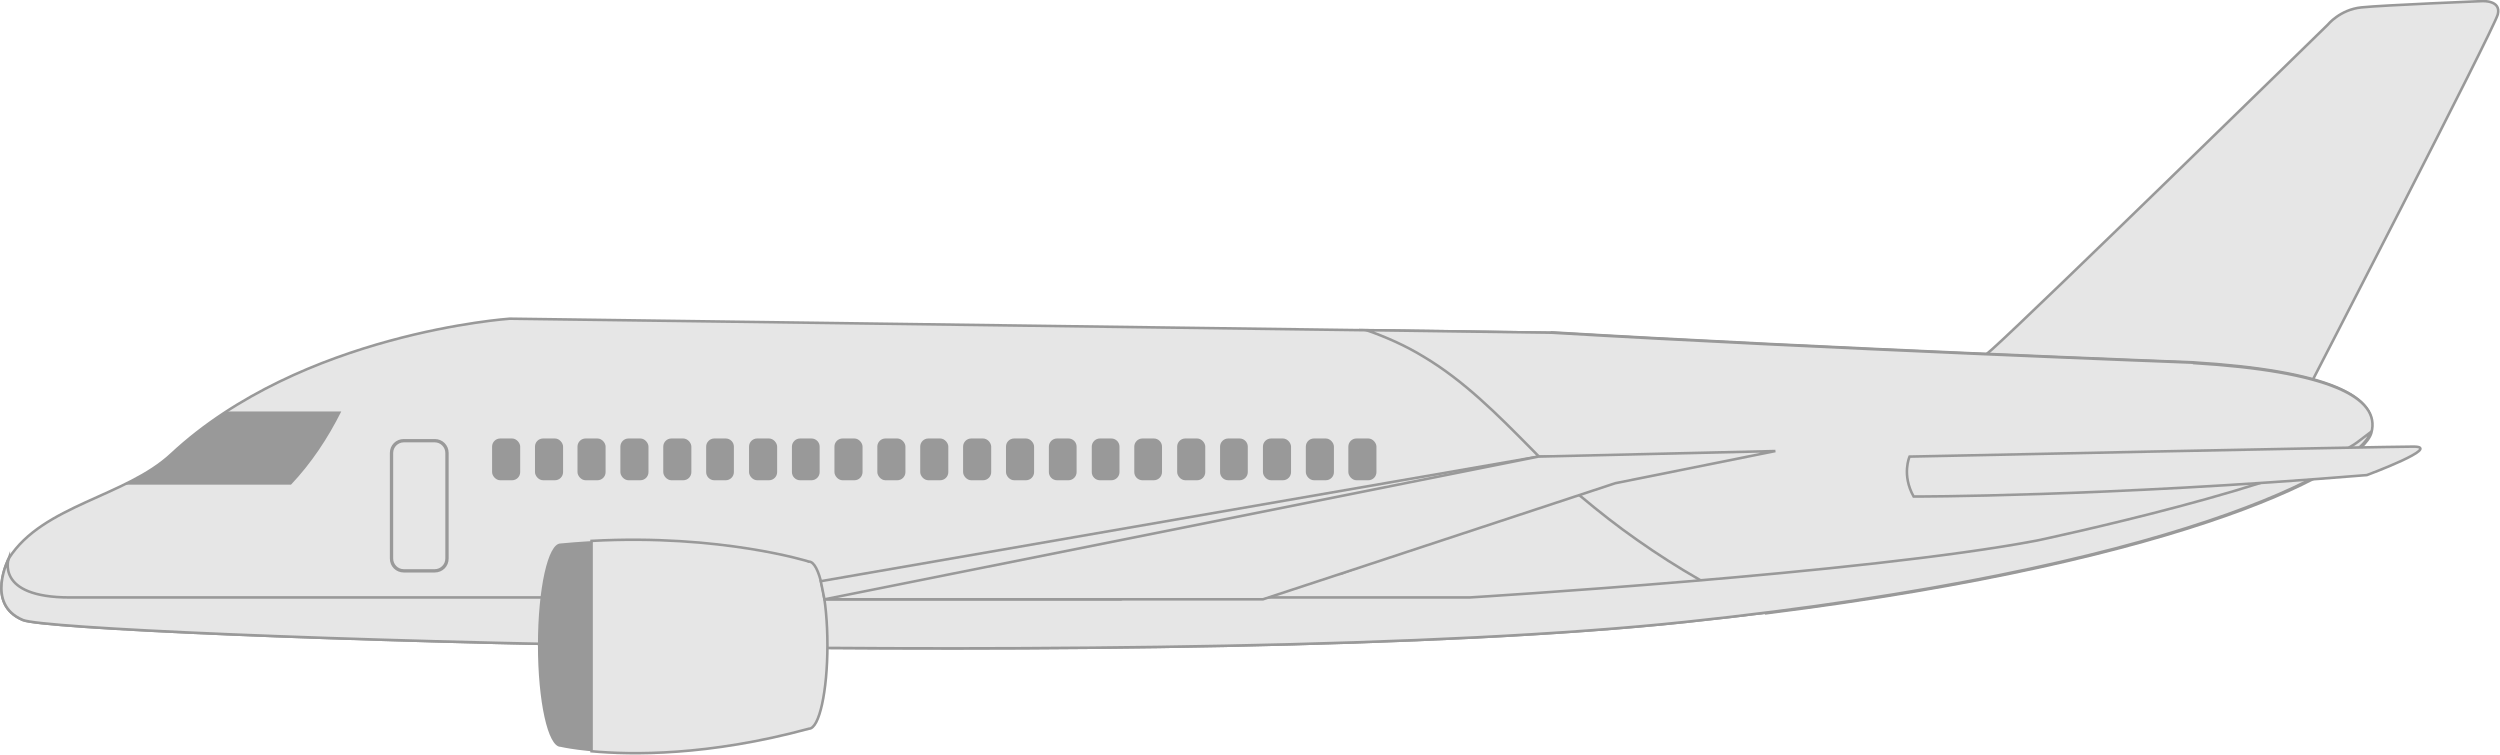 <?xml version="1.0" encoding="UTF-8"?><svg id="_图层_2" xmlns="http://www.w3.org/2000/svg" viewBox="0 0 67.62 20.42"><defs><style>.cls-1{fill:#999;}.cls-2{fill:#e6e6e6;stroke:#999;stroke-miterlimit:10;stroke-width:.07px;}</style></defs><g id="_图层_1-2"><path class="cls-2" d="m51.59,10.44s1.18,0,2.29-.99c1.11-.99,9.08-8.78,9.08-8.78,0,0,.33-.41.91-.47s3.27-.17,3.27-.17c0,0,.52-.03.42.36-.1.39-5.1,10.07-5.1,10.07,0,0-.2.22.05.44,0,0,.15.26-.39.31-.54.04-9.85-.62-10.53-.77Z"/><path class="cls-2" d="m41.98,9l-28.19-.38s-5.63.38-9.15,3.66c-1.24,1.16-3.48,1.38-4.4,2.82,0,0-.65,1.24.38,1.67,1.03.43,31.75,1.46,44.98.05,13.23-1.4,18.25-4.16,18.52-5.13.27-.97-1.19-1.67-4.81-1.89,0,0-10.1-.38-17.33-.81Z"/><path class="cls-2" d="m59.32,9.81s-10.1-.38-17.33-.81l-5.03-.07c.54.19,1.06.42,1.55.72,1.09.65,1.99,1.56,2.88,2.46.44.45.88.9,1.36,1.31.5.42,1.01.82,1.54,1.19,1.08.76,2.22,1.42,3.43,1.96.01,0,.03.01.04.02,11.63-1.46,16.12-3.96,16.38-4.88.27-.97-1.19-1.67-4.81-1.89Z"/><path class="cls-2" d="m.24,15.1s-.65,1.24.38,1.67c1.03.43,31.75,1.46,44.98.05,13.23-1.4,18.25-4.16,18.52-5.13l-.29.22c-1.46,1.17-8.73,2.71-8.73,2.71-4.66.89-15.35,1.54-15.35,1.54H1.89c-2.05,0-1.65-1.07-1.65-1.07Z"/><path class="cls-2" d="m51.65,12.35s-.22.49.11,1.08c0,0,5.08.01,12.26-.58,0,0,2.07-.77,1.26-.77s-13.62.27-13.62.27Z"/><path class="cls-2" d="m11.76,15.45h-.84c-.19,0-.34-.15-.34-.34v-2.86c0-.19.15-.34.34-.34h.84c.19,0,.34.15.34.34v2.86c0,.19-.15.34-.34.34Zm-.84-3.52c-.17,0-.32.14-.32.32v2.86c0,.17.14.32.32.32h.84c.17,0,.32-.14.32-.32v-2.86c0-.17-.14-.32-.32-.32h-.84Z"/><rect class="cls-1" x="13.31" y="11.86" width=".76" height="1.13" rx=".22" ry=".22"/><rect class="cls-1" x="14.47" y="11.86" width=".76" height="1.13" rx=".22" ry=".22"/><rect class="cls-1" x="15.62" y="11.86" width=".76" height="1.13" rx=".22" ry=".22"/><rect class="cls-1" x="16.78" y="11.86" width=".76" height="1.13" rx=".22" ry=".22"/><rect class="cls-1" x="17.94" y="11.86" width=".76" height="1.13" rx=".22" ry=".22"/><path class="cls-1" d="m19.32,11.86h.31c.12,0,.22.1.22.22v.69c0,.12-.1.22-.22.22h-.31c-.12,0-.22-.1-.22-.22v-.69c0-.12.1-.22.22-.22Z"/><rect class="cls-1" x="20.26" y="11.86" width=".76" height="1.13" rx=".22" ry=".22"/><path class="cls-1" d="m21.64,11.86h.31c.12,0,.22.1.22.22v.69c0,.12-.1.22-.22.22h-.31c-.12,0-.22-.1-.22-.22v-.69c0-.12.1-.22.22-.22Z"/><rect class="cls-1" x="22.57" y="11.86" width=".76" height="1.13" rx=".22" ry=".22"/><rect class="cls-1" x="23.73" y="11.86" width=".76" height="1.13" rx=".22" ry=".22"/><rect class="cls-1" x="24.89" y="11.86" width=".76" height="1.13" rx=".22" ry=".22"/><rect class="cls-1" x="26.05" y="11.86" width=".76" height="1.13" rx=".22" ry=".22"/><rect class="cls-1" x="27.21" y="11.86" width=".76" height="1.13" rx=".22" ry=".22"/><path class="cls-1" d="m28.59,11.86h.31c.12,0,.22.1.22.22v.69c0,.12-.1.22-.22.22h-.31c-.12,0-.22-.1-.22-.22v-.69c0-.12.1-.22.22-.22Z"/><path class="cls-1" d="m29.75,11.86h.31c.12,0,.22.1.22.22v.69c0,.12-.1.22-.22.22h-.31c-.12,0-.22-.1-.22-.22v-.69c0-.12.1-.22.22-.22Z"/><path class="cls-1" d="m30.9,11.86h.31c.12,0,.22.1.22.22v.69c0,.12-.1.22-.22.22h-.31c-.12,0-.22-.1-.22-.22v-.69c0-.12.1-.22.22-.22Z"/><rect class="cls-1" x="31.84" y="11.86" width=".76" height="1.13" rx=".22" ry=".22"/><path class="cls-1" d="m33.22,11.86h.31c.12,0,.22.1.22.22v.69c0,.12-.1.22-.22.22h-.31c-.12,0-.22-.1-.22-.22v-.69c0-.12.1-.22.22-.22Z"/><rect class="cls-1" x="34.16" y="11.86" width=".76" height="1.13" rx=".22" ry=".22"/><rect class="cls-1" x="35.32" y="11.86" width=".76" height="1.13" rx=".22" ry=".22"/><rect class="cls-1" x="36.47" y="11.86" width=".76" height="1.13" rx=".22" ry=".22"/><path class="cls-1" d="m9.23,11.13h-3.1c-.52.34-1.02.72-1.49,1.15-.36.34-.81.6-1.29.83h4.52c.55-.58,1-1.26,1.36-1.98Z"/><path class="cls-1" d="m21.88,15.19s-2.77-.87-6.72-.49c-.34,0-.61,1.23-.61,2.75s.27,2.75.61,2.75c0,0,2.61.62,6.72-.49.28,0,.5-1.01.5-2.26,0-1.25-.22-2.26-.5-2.26Z"/><path class="cls-2" d="m21.88,15.19s-2.39-.75-5.88-.56v5.69c1.08.1,3.15.13,5.88-.61.28,0,.5-1.01.5-2.26,0-1.25-.22-2.26-.5-2.26Z"/><polygon class="cls-2" points="45.11 12.35 41.61 12.35 22.2 15.72 22.3 16.21 23.34 16.21 30.32 16.21 31.86 15.52 36.26 15.52 43.22 13 45.11 12.35"/><polygon class="cls-2" points="48.02 12.2 41.61 12.35 22.3 16.21 23.34 16.21 30.32 16.21 34.16 16.21 36.26 15.52 43.69 13.07 48.02 12.2"/></g></svg>